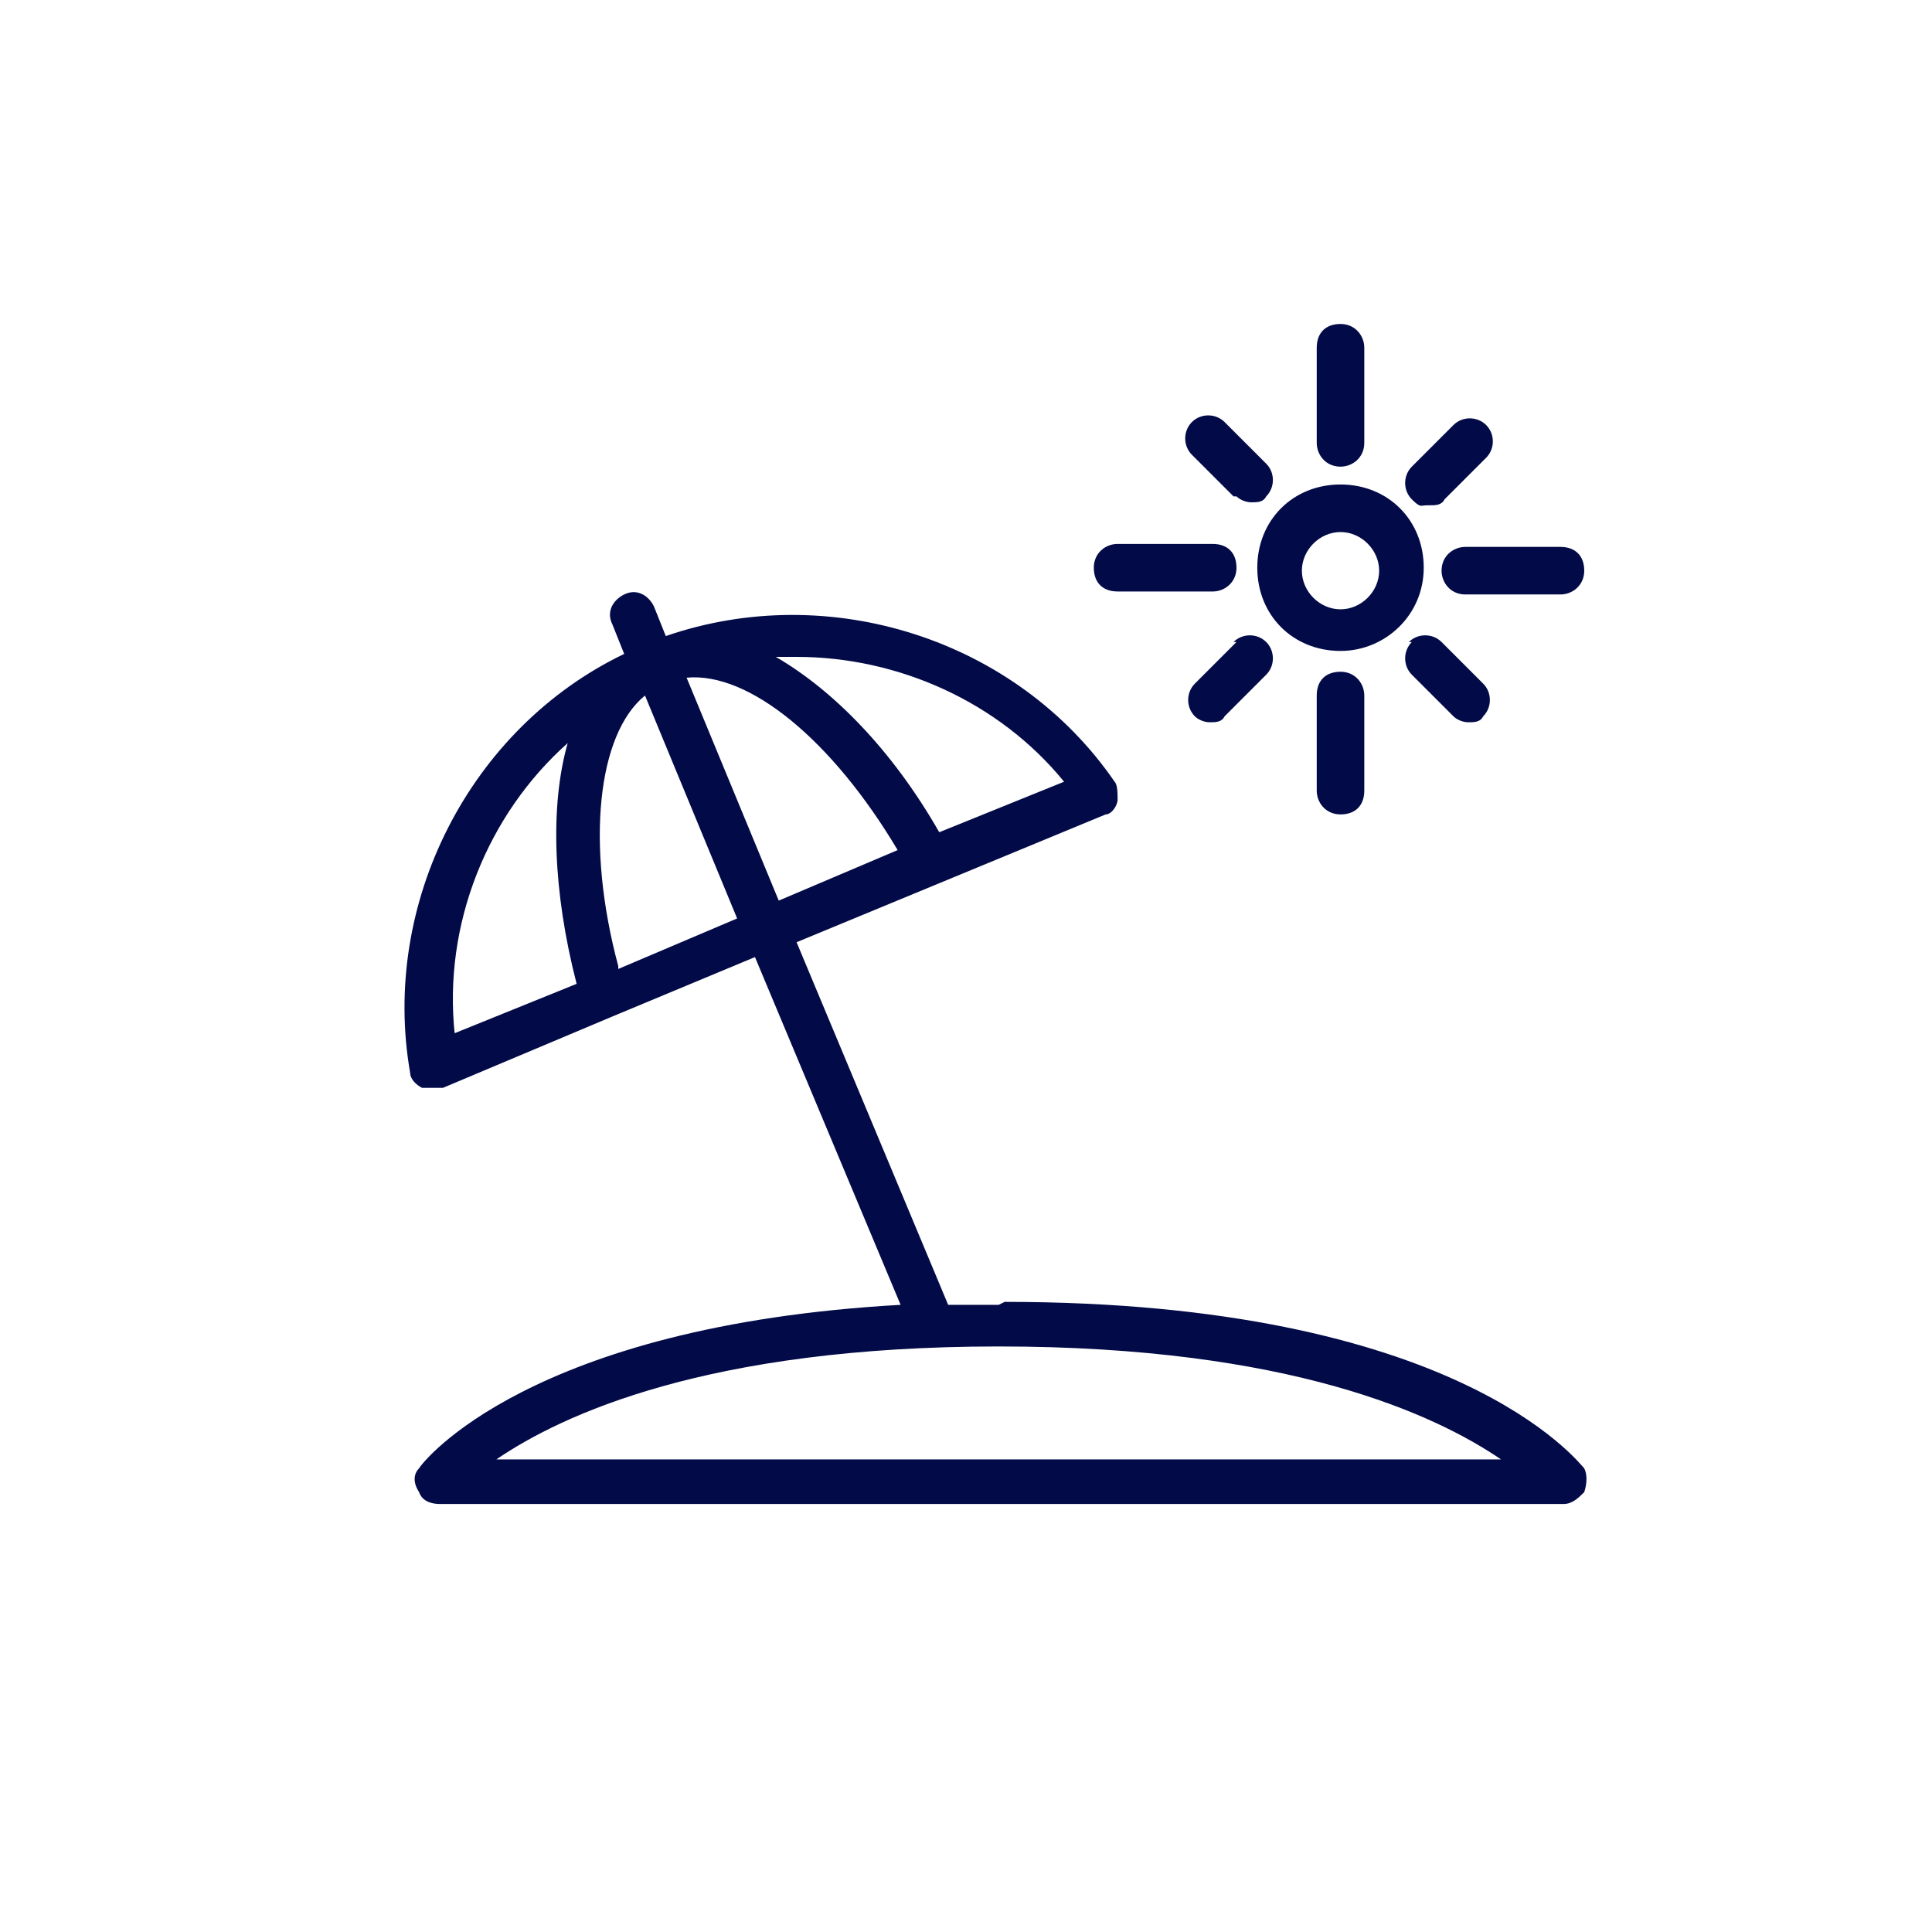 <svg width="65" height="65" viewBox="0 0 65 65" fill="none" xmlns="http://www.w3.org/2000/svg">
<path d="M45.1 21.9C46.6 21.9 47.9 20.7 47.9 19.1C47.9 17.5 46.7 16.3 45.1 16.3C43.5 16.3 42.3 17.5 42.3 19.1C42.3 20.7 43.5 21.9 45.1 21.9ZM45.1 17.9C45.8 17.9 46.4 18.5 46.4 19.2C46.4 19.9 45.8 20.5 45.1 20.5C44.4 20.5 43.8 19.9 43.8 19.2C43.8 18.5 44.4 17.9 45.1 17.9ZM45.1 15.7C45.5 15.7 45.9 15.4 45.9 14.9V11.7C45.9 11.3 45.6 10.9 45.1 10.9C44.6 10.9 44.3 11.2 44.3 11.7V14.9C44.3 15.3 44.6 15.7 45.1 15.7ZM48.5 19.2C48.5 19.6 48.8 20 49.3 20H52.5C52.9 20 53.3 19.7 53.3 19.2C53.3 18.7 53 18.4 52.5 18.4H49.3C48.9 18.4 48.5 18.7 48.5 19.2ZM44.3 23.4V26.6C44.3 27 44.6 27.4 45.1 27.4C45.6 27.4 45.9 27.1 45.9 26.6V23.4C45.9 23 45.6 22.6 45.1 22.6C44.6 22.6 44.3 22.9 44.3 23.4ZM37.6 19.9H40.8C41.2 19.9 41.6 19.6 41.6 19.1C41.6 18.6 41.3 18.3 40.8 18.3H37.6C37.2 18.3 36.8 18.6 36.8 19.1C36.8 19.6 37.1 19.9 37.6 19.9ZM41.6 16.7C41.7 16.8 41.9 16.9 42.1 16.9C42.3 16.9 42.5 16.9 42.6 16.7C42.9 16.4 42.9 15.9 42.6 15.6L41.2 14.2C40.9 13.9 40.4 13.9 40.1 14.2C39.8 14.5 39.8 15 40.1 15.3L41.5 16.7H41.6ZM48.1 17C48.3 17 48.5 17 48.6 16.8L50 15.4C50.3 15.1 50.3 14.6 50 14.3C49.7 14 49.2 14 48.9 14.3L47.5 15.7C47.2 16 47.2 16.5 47.5 16.8C47.8 17.1 47.8 17 48 17H48.1ZM41.6 21.6L40.2 23C39.9 23.3 39.9 23.8 40.2 24.1C40.3 24.2 40.5 24.3 40.7 24.3C40.9 24.3 41.1 24.3 41.2 24.1L42.6 22.7C42.9 22.4 42.9 21.9 42.6 21.6C42.3 21.3 41.8 21.3 41.5 21.6H41.6ZM47.5 21.6C47.2 21.9 47.2 22.4 47.5 22.7L48.9 24.1C49 24.2 49.2 24.3 49.4 24.3C49.6 24.3 49.8 24.3 49.9 24.1C50.2 23.8 50.2 23.3 49.9 23L48.5 21.6C48.2 21.3 47.7 21.3 47.4 21.6H47.5ZM33.6 43.9C33 43.9 32.5 43.9 31.9 43.9L26.8 31.7L37.2 27.4C37.4 27.4 37.6 27.1 37.6 26.9C37.6 26.7 37.6 26.4 37.5 26.3C34.2 21.5 27.9 19.5 22.4 21.4L22 20.4C21.8 20 21.4 19.8 21 20C20.6 20.2 20.4 20.6 20.6 21L21 22C15.8 24.5 12.8 30.4 13.8 36.1C13.8 36.3 14 36.5 14.2 36.6C14.3 36.6 14.4 36.6 14.6 36.6C14.8 36.6 14.8 36.6 14.9 36.6L20.6 34.2L25.4 32.2L30.3 43.9C17.8 44.6 14.2 49.2 14.1 49.4C13.9 49.6 13.9 49.9 14.1 50.2C14.2 50.5 14.5 50.6 14.8 50.6H52.6C52.9 50.6 53.1 50.4 53.3 50.2C53.4 49.9 53.4 49.6 53.3 49.4C53.1 49.2 49 43.8 33.8 43.8L33.6 43.9ZM26.8 22.1C30.2 22.1 33.6 23.6 35.8 26.3L31.6 28C30 25.2 28 23.2 26.1 22.1C26.3 22.1 26.5 22.1 26.8 22.1ZM15.3 34.8C14.9 31.1 16.4 27.4 19.1 25C18.5 27.1 18.6 30 19.4 33.1L15.2 34.8H15.3ZM20.8 32.5C19.7 28.4 20.1 24.7 21.7 23.4L24.8 30.9L20.8 32.6V32.5ZM23.1 22.8C25.2 22.6 28 24.9 30.2 28.6L26.2 30.3L23.1 22.8ZM16.7 49.1C18.9 47.6 23.8 45.3 33.6 45.3C43.4 45.3 48.3 47.6 50.5 49.1H16.7Z" fill="#020A47"/>
</svg>
